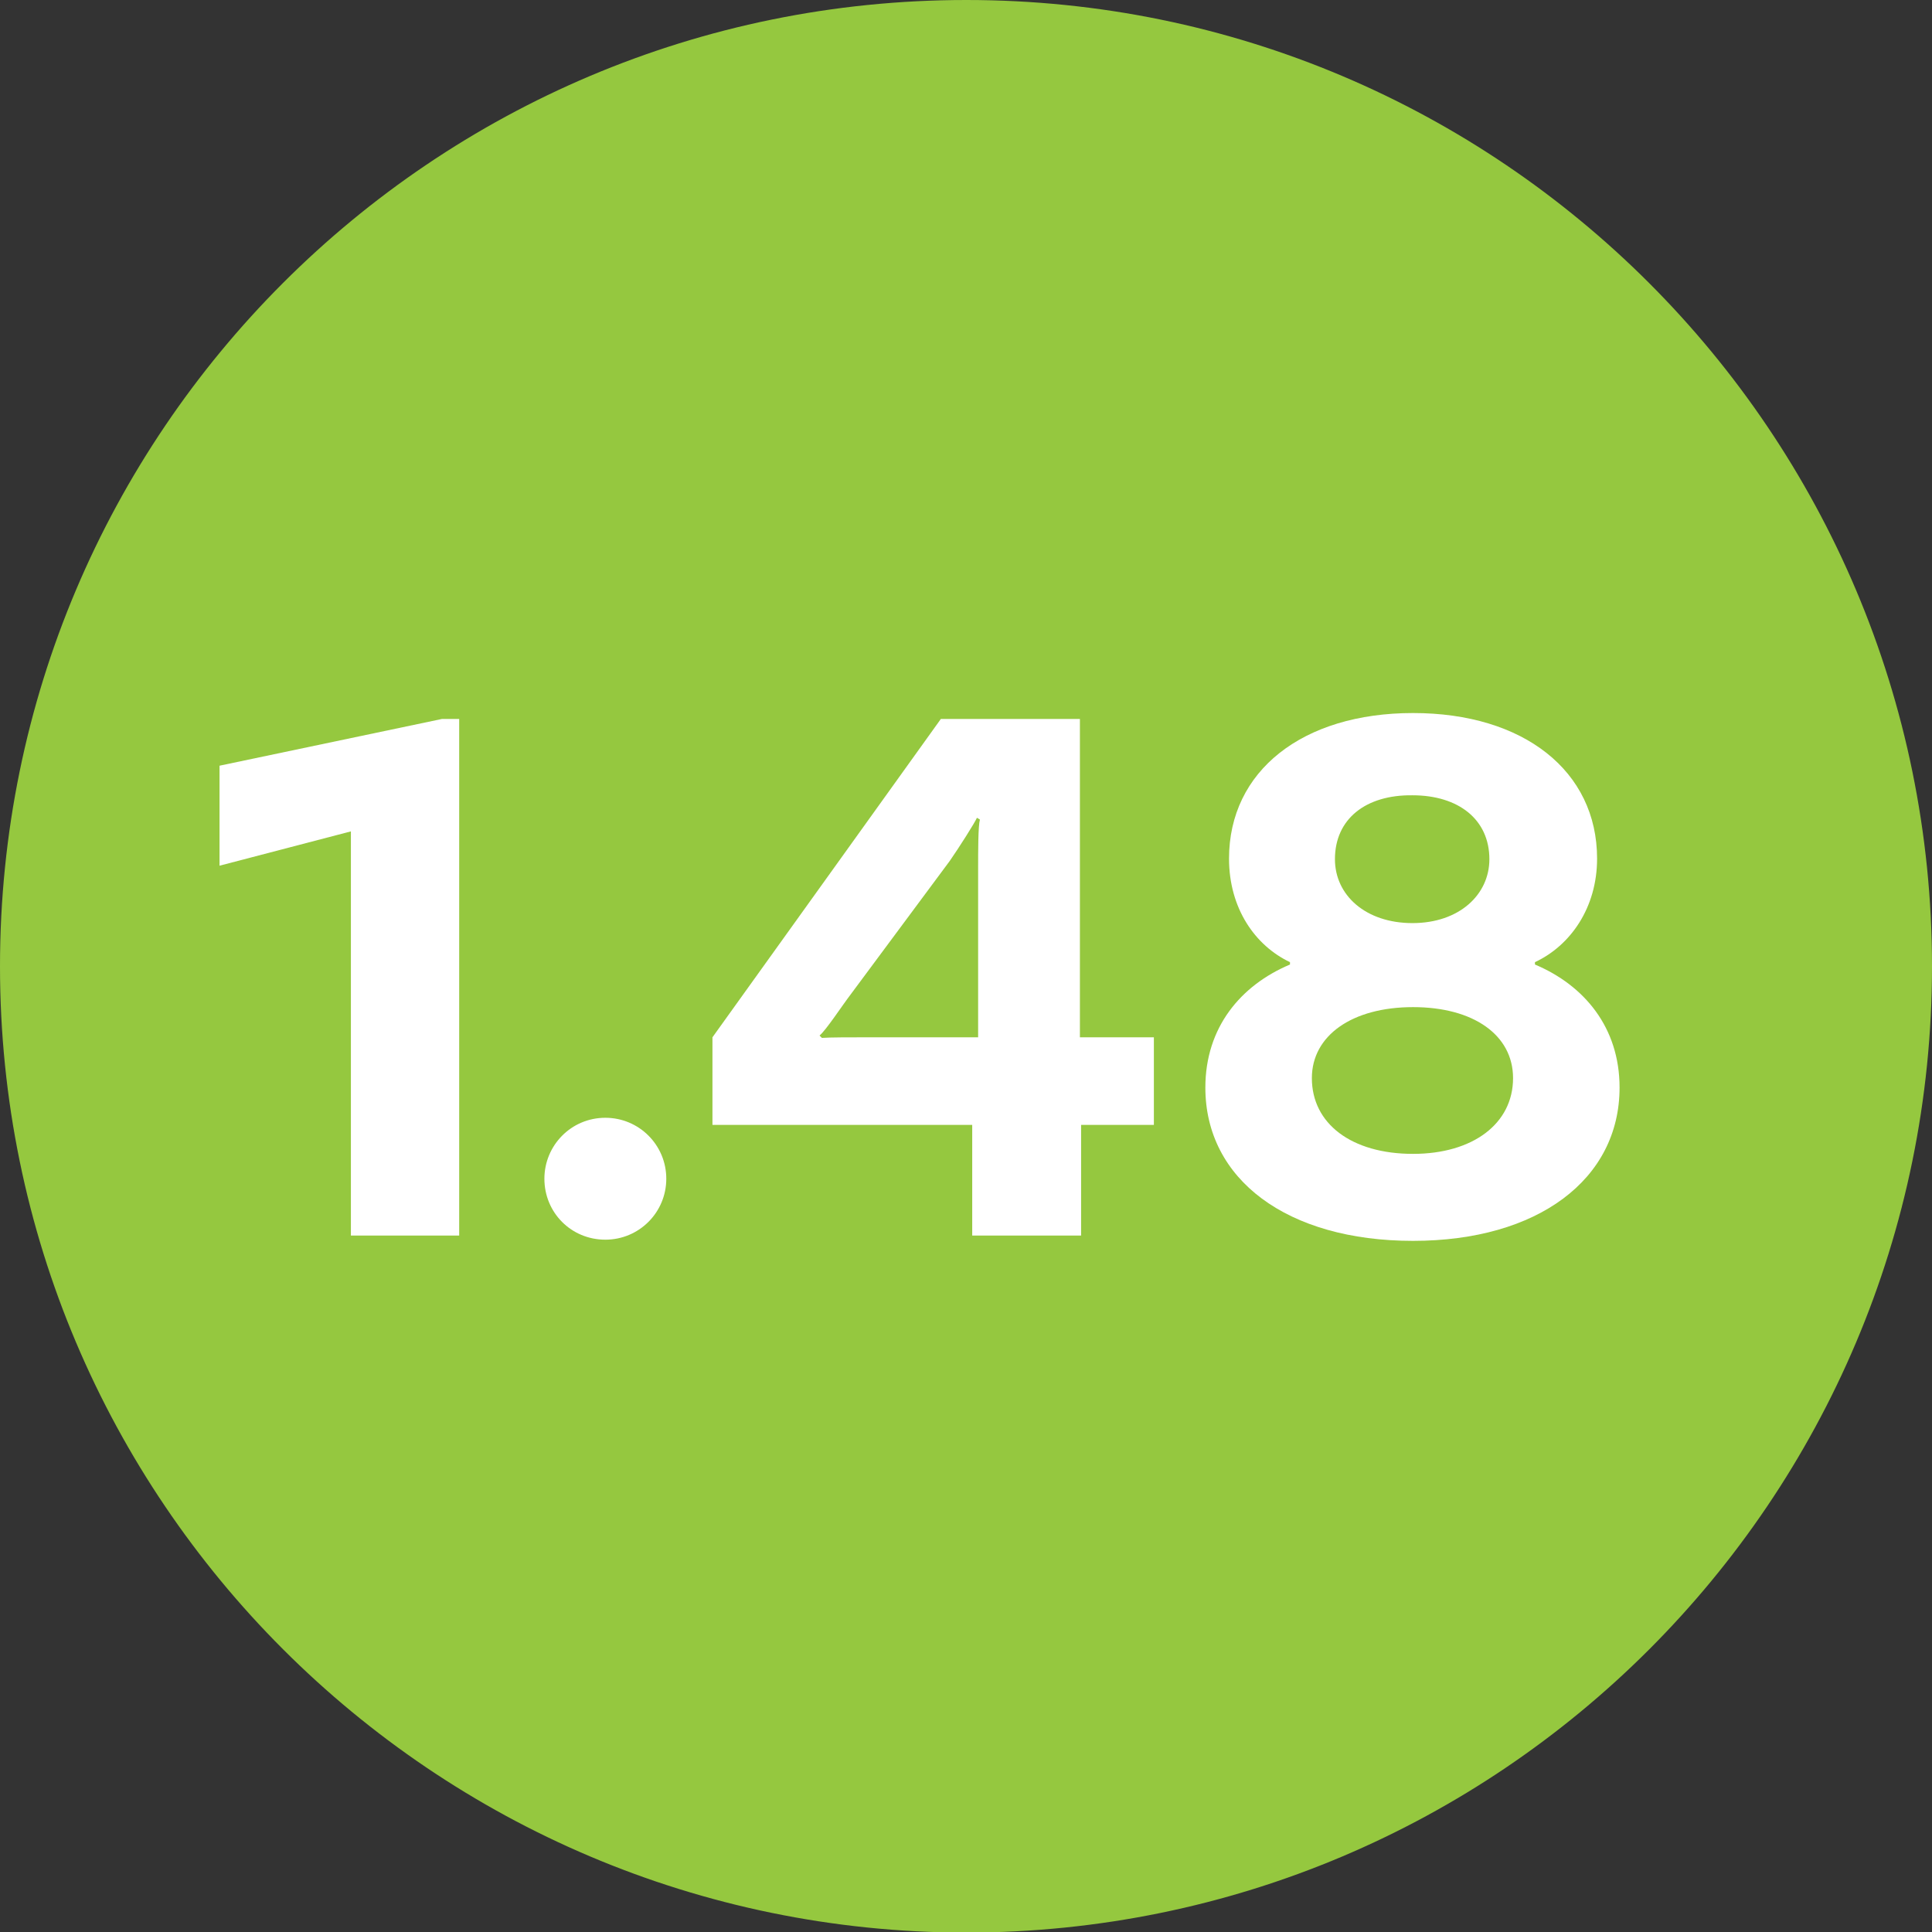 <!-- Generator: Adobe Illustrator 24.0.3, SVG Export Plug-In  -->
<svg version="1.1" xmlns="http://www.w3.org/2000/svg" xmlns:xlink="http://www.w3.org/1999/xlink" x="0px" y="0px" width="32.65px"
	 height="32.65px" viewBox="0 0 32.65 32.65" style="enable-background:new 0 0 32.65 32.65;" xml:space="preserve">
<rect x="0" y="0" width="32.65" height="32.65" fill="#333333" stroke="none"/>
<style type="text/css">
	.st0{fill:#95C83F;}
	.st1{fill:#FFFFFF;}
</style>
<defs>
</defs>
<path class="st0" d="M32.65,16.33c0,9.02-7.31,16.33-16.33,16.33C7.31,32.65,0,25.34,0,16.33C0,7.31,7.31,0,16.33,0
	C25.34,0,32.65,7.31,32.65,16.33"/>
<g>
	<path class="st1" d="M5.93,14.05l-2.22,0.58v-1.69l3.76-0.79h0.29v8.73H5.93V14.05z"/>
	<path class="st1" d="M10.23,18.89c0.57,0,1.03,0.46,1.03,1.03c0,0.57-0.46,1.03-1.03,1.03c-0.58,0-1.03-0.46-1.03-1.03
		C9.2,19.36,9.65,18.89,10.23,18.89z"/>
	<path class="st1" d="M18.26,17.53h1.24v1.48h-1.23v1.87h-1.84v-1.87h-4.39v-1.48l3.86-5.38h2.35V17.53z M16.53,14.66
		c0-0.28,0-0.7,0.03-0.81l-0.05-0.03c-0.04,0.09-0.3,0.5-0.46,0.73l-1.67,2.25c-0.16,0.21-0.42,0.61-0.53,0.7l0.04,0.04
		c0.13-0.01,0.49-0.01,0.74-0.01h1.9V14.66z"/>
	<path class="st1" d="M27.37,18.38c0,1.55-1.38,2.59-3.49,2.59c-2.13,0-3.51-1.04-3.51-2.59c0-1.02,0.6-1.73,1.43-2.08v-0.04
		c-0.59-0.28-1.03-0.91-1.03-1.75c0-1.48,1.24-2.46,3.11-2.46s3.11,0.98,3.11,2.46c0,0.83-0.45,1.47-1.05,1.75v0.04
		C26.77,16.65,27.37,17.36,27.37,18.38z M25.57,18.22c0-0.73-0.67-1.2-1.69-1.2c-1.03,0-1.71,0.48-1.71,1.2
		c0,0.77,0.67,1.28,1.71,1.28C24.89,19.5,25.57,18.99,25.57,18.22z M22.56,14.52c0,0.61,0.52,1.08,1.31,1.08s1.3-0.48,1.3-1.08
		c0-0.67-0.52-1.08-1.3-1.08C23.08,13.43,22.56,13.84,22.56,14.52z"/>
</g>
</svg>
